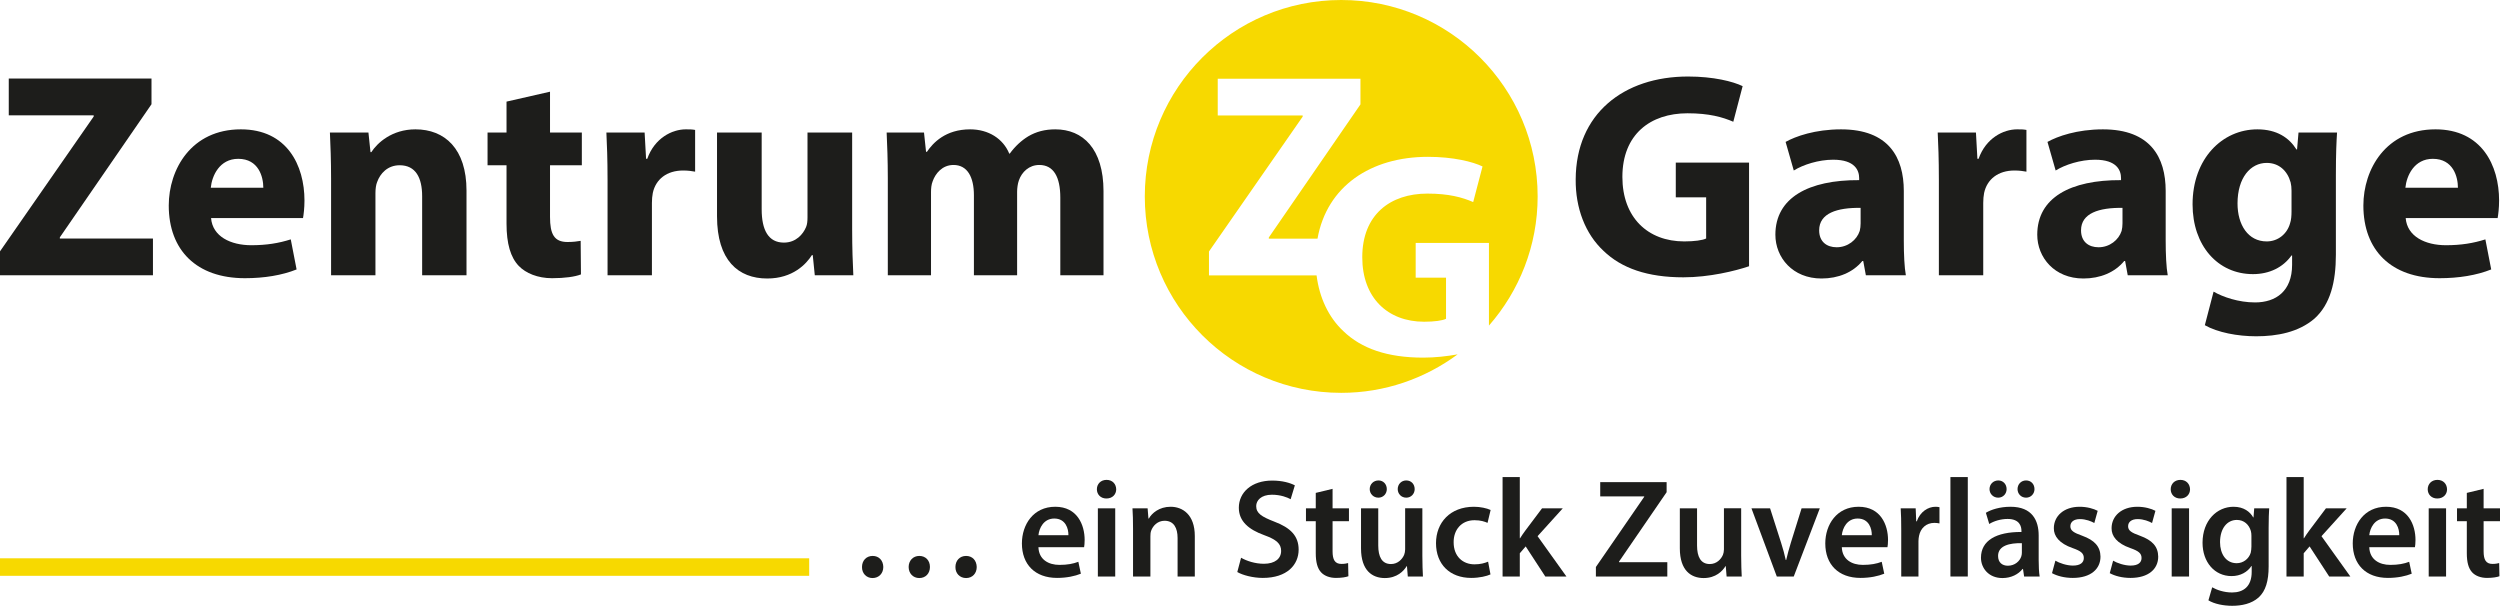 <?xml version="1.0" encoding="UTF-8"?><svg id="Ebene_2" xmlns="http://www.w3.org/2000/svg" viewBox="0 0 458.328 111.06"><defs><style>.cls-1{fill:#1d1d1b;}.cls-1,.cls-2{stroke-width:0px;}.cls-2{fill:#f7d900;}</style></defs><g id="Ebene_1-2"><path class="cls-1" d="M0,46.08l17.178-24.721v-.213H1.606v-6.743h26.167v4.708l-16.802,24.401v.213h17.07v6.743H0v-4.388Z"/><path class="cls-1" d="M38.696,39.981c.268,3.37,3.586,4.976,7.385,4.976,2.783,0,5.03-.374,7.225-1.071l1.069,5.511c-2.675,1.071-5.94,1.606-9.471,1.606-8.883,0-13.966-5.137-13.966-13.324,0-6.636,4.121-13.966,13.218-13.966,8.454,0,11.664,6.582,11.664,13.057,0,1.39-.16,2.622-.268,3.211h-16.856ZM48.274,34.415c0-1.98-.856-5.298-4.602-5.298-3.425,0-4.816,3.105-5.03,5.298h9.632Z"/><path class="cls-1" d="M60.696,32.649c0-3.264-.107-6.046-.213-8.346h7.063l.375,3.583h.16c1.071-1.658,3.746-4.173,8.081-4.173,5.35,0,9.363,3.531,9.363,11.238v15.518h-8.133v-14.502c0-3.37-1.177-5.672-4.121-5.672-2.247,0-3.585,1.551-4.12,3.05-.214.481-.321,1.284-.321,2.034v15.089h-8.134v-17.82Z"/><path class="cls-1" d="M100.836,16.811v7.491h5.833v5.992h-5.833v9.471c0,3.157.75,4.602,3.211,4.602,1.016,0,1.819-.107,2.408-.213l.053,6.153c-1.071.429-2.996.696-5.297.696-2.623,0-4.816-.909-6.101-2.248-1.498-1.551-2.248-4.066-2.248-7.759v-10.703h-3.478v-5.992h3.478v-5.672l7.973-1.819Z"/><path class="cls-1" d="M111.382,32.916c0-3.853-.107-6.366-.213-8.614h7.009l.268,4.815h.214c1.338-3.799,4.548-5.405,7.064-5.405.749,0,1.124,0,1.712.107v7.652c-.589-.107-1.285-.213-2.194-.213-2.997,0-5.03,1.606-5.564,4.121-.108.533-.161,1.177-.161,1.819v13.27h-8.134v-17.552Z"/><path class="cls-1" d="M156.227,42.067c0,3.425.107,6.207.215,8.401h-7.065l-.374-3.692h-.161c-1.016,1.606-3.477,4.282-8.186,4.282-5.297,0-9.204-3.318-9.204-11.399v-15.357h8.187v14.073c0,3.799,1.23,6.101,4.066,6.101,2.247,0,3.53-1.553,4.066-2.837.215-.481.268-1.123.268-1.767v-15.57h8.187v17.765Z"/><path class="cls-1" d="M162.763,32.649c0-3.264-.107-6.046-.213-8.346h6.849l.374,3.531h.161c1.123-1.66,3.425-4.121,7.92-4.121,3.37,0,6.046,1.712,7.169,4.441h.107c.964-1.336,2.141-2.406,3.372-3.157,1.445-.855,3.05-1.284,4.976-1.284,5.03,0,8.829,3.531,8.829,11.344v15.411h-7.92v-14.234c0-3.799-1.232-5.992-3.853-5.992-1.871,0-3.209,1.284-3.744,2.835-.215.59-.322,1.445-.322,2.087v15.304h-7.92v-14.662c0-3.318-1.177-5.564-3.744-5.564-2.087,0-3.318,1.604-3.799,2.942-.268.642-.322,1.392-.322,2.034v15.25h-7.92v-17.82Z"/><path class="cls-1" d="M320.658,48.81c-2.513.855-7.276,2.032-12.039,2.032-6.582,0-11.344-1.658-14.662-4.869-3.318-3.103-5.137-7.813-5.083-13.109.052-11.986,8.775-18.836,20.6-18.836,4.656,0,8.242.909,10.006,1.765l-1.712,6.529c-1.98-.857-4.441-1.553-8.401-1.553-6.795,0-11.932,3.853-11.932,11.666,0,7.437,4.654,11.825,11.344,11.825,1.871,0,3.37-.213,4.012-.535v-7.545h-5.566v-6.366h13.431v18.997Z"/><path class="cls-1" d="M342.07,50.468l-.481-2.622h-.161c-1.712,2.087-4.388,3.211-7.491,3.211-5.298,0-8.455-3.853-8.455-8.028,0-6.795,6.101-10.059,15.359-10.006v-.374c0-1.39-.751-3.37-4.763-3.37-2.676,0-5.511.909-7.223,1.98l-1.499-5.244c1.819-1.018,5.405-2.302,10.167-2.302,8.723,0,11.503,5.137,11.503,11.29v9.097c0,2.515.109,4.924.376,6.368h-7.332ZM341.108,38.108c-4.282-.054-7.6.964-7.6,4.121,0,2.087,1.392,3.103,3.211,3.103,2.032,0,3.692-1.338,4.228-2.996.107-.429.161-.909.161-1.392v-2.835Z"/><path class="cls-1" d="M355.455,32.916c0-3.853-.107-6.366-.213-8.614h7.01l.268,4.815h.213c1.338-3.799,4.547-5.405,7.063-5.405.751,0,1.125,0,1.712.107v7.652c-.588-.107-1.284-.213-2.193-.213-2.996,0-5.03,1.606-5.566,4.121-.107.533-.161,1.177-.161,1.819v13.27h-8.133v-17.552Z"/><path class="cls-1" d="M390.08,50.468l-.481-2.622h-.161c-1.712,2.087-4.388,3.211-7.491,3.211-5.298,0-8.455-3.853-8.455-8.028,0-6.795,6.101-10.059,15.359-10.006v-.374c0-1.39-.751-3.37-4.763-3.37-2.676,0-5.511.909-7.223,1.98l-1.499-5.244c1.819-1.018,5.405-2.302,10.167-2.302,8.723,0,11.503,5.137,11.503,11.29v9.097c0,2.515.109,4.924.376,6.368h-7.332ZM389.118,38.108c-4.282-.054-7.6.964-7.6,4.121,0,2.087,1.392,3.103,3.211,3.103,2.032,0,3.692-1.338,4.228-2.996.107-.429.161-.909.161-1.392v-2.835Z"/><path class="cls-1" d="M428.453,24.302c-.107,1.658-.213,3.851-.213,7.759v14.608c0,5.03-1.016,9.149-3.96,11.771-2.889,2.463-6.795,3.211-10.648,3.211-3.425,0-7.063-.696-9.417-2.032l1.604-6.155c1.66.964,4.55,1.98,7.6,1.98,3.851,0,6.795-2.087,6.795-6.902v-1.712h-.107c-1.551,2.193-4.066,3.425-7.063,3.425-6.475,0-11.077-5.246-11.077-12.789,0-8.403,5.457-13.753,11.878-13.753,3.586,0,5.833,1.551,7.171,3.692h.107l.268-3.103h7.063ZM420.107,34.95c0-.535-.054-1.071-.161-1.499-.588-2.141-2.141-3.586-4.388-3.586-2.942,0-5.35,2.676-5.35,7.439,0,3.905,1.926,6.956,5.35,6.956,2.089,0,3.747-1.39,4.282-3.318.213-.588.268-1.445.268-2.139v-3.853Z"/><path class="cls-1" d="M441.038,39.981c.268,3.37,3.583,4.976,7.385,4.976,2.783,0,5.028-.374,7.223-1.071l1.071,5.511c-2.676,1.071-5.94,1.606-9.471,1.606-8.884,0-13.966-5.137-13.966-13.324,0-6.636,4.119-13.966,13.216-13.966,8.455,0,11.666,6.582,11.666,13.057,0,1.39-.161,2.622-.268,3.211h-16.856ZM450.615,34.415c0-1.98-.857-5.298-4.602-5.298-3.425,0-4.817,3.105-5.03,5.298h9.632Z"/><path class="cls-2" d="M246.267,60.696c-2.693-2.52-4.379-6.11-4.896-10.203h-19.729v-4.388l17.178-24.721v-.213h-15.572v-6.743h26.166v4.708l-16.801,24.401v.213h8.927c1.716-9.594,9.751-14.999,20.248-14.999,4.654,0,8.24.909,10.006,1.765l-1.712,6.529c-1.98-.857-4.443-1.553-8.403-1.553-6.795,0-11.932,3.853-11.932,11.666,0,7.437,4.656,11.825,11.344,11.825,1.873,0,3.37-.213,4.012-.535v-7.545h-5.564v-6.366h13.431v15.155c5.543-6.334,8.928-14.604,8.928-23.682,0-19.888-16.122-36.01-36.01-36.01s-36.01,16.122-36.01,36.01,16.122,36.01,36.01,36.01c8,0,15.366-2.641,21.343-7.054-1.961.348-4.126.599-6.301.599-6.582,0-11.344-1.658-14.662-4.869Z"/><path class="cls-1" d="M158.033,103.947c0-1.181.797-2.028,1.953-2.028,1.154,0,1.926.822,1.951,2.028,0,1.156-.797,2.028-1.978,2.028-1.129,0-1.951-.872-1.926-2.028ZM166.584,103.947c0-1.181.822-2.028,1.951-2.028,1.156,0,1.953.822,1.953,2.028,0,1.156-.771,2.028-1.953,2.028-1.154,0-1.951-.872-1.951-2.028ZM175.161,103.947c0-1.181.797-2.028,1.951-2.028,1.156,0,1.926.822,1.953,2.028,0,1.156-.771,2.028-1.953,2.028-1.154,0-1.976-.872-1.951-2.028Z"/><path class="cls-1" d="M190.377,100.326c.077,2.26,1.85,3.236,3.851,3.236,1.466,0,2.517-.207,3.466-.567l.464,2.183c-1.079.437-2.57.771-4.365.771-4.058,0-6.446-2.49-6.446-6.316,0-3.466,2.105-6.728,6.111-6.728,4.056,0,5.392,3.339,5.392,6.086,0,.59-.05,1.052-.102,1.334h-8.371ZM195.872,98.118c.027-1.156-.487-3.055-2.592-3.055-1.951,0-2.772,1.771-2.902,3.055h5.495Z"/><path class="cls-1" d="M204.636,89.697c0,.949-.694,1.694-1.798,1.694-1.054,0-1.746-.744-1.746-1.694,0-.976.719-1.721,1.771-1.721,1.079,0,1.746.744,1.773,1.721ZM201.272,105.693v-12.505h3.184v12.505h-3.184Z"/><path class="cls-1" d="M207.72,96.912c0-1.438-.025-2.645-.102-3.724h2.774l.153,1.875h.077c.539-.976,1.901-2.158,3.981-2.158,2.183,0,4.441,1.411,4.441,5.367v7.42h-3.157v-7.061c0-1.798-.669-3.159-2.388-3.159-1.259,0-2.133.899-2.465,1.848-.104.282-.13.669-.13,1.029v7.343h-3.184v-8.781Z"/><path class="cls-1" d="M227.528,102.252c1.027.592,2.567,1.104,4.186,1.104,2.028,0,3.157-.949,3.157-2.361,0-1.311-.872-2.08-3.08-2.877-2.852-1.027-4.675-2.542-4.675-5.032,0-2.825,2.362-4.982,6.111-4.982,1.875,0,3.262.412,4.161.874l-.771,2.542c-.615-.335-1.823-.822-3.439-.822-2.003,0-2.877,1.079-2.877,2.08,0,1.334,1.002,1.951,3.314,2.85,3.002,1.129,4.466,2.645,4.466,5.135,0,2.772-2.105,5.187-6.573,5.187-1.821,0-3.721-.514-4.673-1.079l.694-2.62Z"/><path class="cls-1" d="M244.302,89.62v3.569h3.004v2.362h-3.004v5.52c0,1.516.41,2.312,1.618,2.312.539,0,.949-.077,1.232-.155l.052,2.413c-.462.18-1.284.309-2.285.309-1.156,0-2.133-.385-2.722-1.027-.667-.719-.976-1.85-.976-3.494v-5.879h-1.796v-2.362h1.796v-2.825l3.082-.744Z"/><path class="cls-1" d="M260.764,101.945c0,1.489.052,2.722.104,3.749h-2.774l-.153-1.901h-.052c-.539.899-1.771,2.183-4.006,2.183-2.285,0-4.365-1.361-4.365-5.444v-7.343h3.159v6.805c0,2.078.667,3.414,2.335,3.414,1.259,0,2.08-.899,2.415-1.696.102-.282.18-.615.18-.974v-7.55h3.157v8.756ZM251.112,89.672c0-.899.692-1.593,1.616-1.593.849,0,1.516.667,1.516,1.593,0,.847-.642,1.566-1.541,1.566-.924,0-1.591-.719-1.591-1.566ZM256.246,89.672c0-.899.667-1.593,1.566-1.593s1.541.667,1.541,1.593c0,.847-.642,1.566-1.541,1.566-.924,0-1.566-.719-1.566-1.566Z"/><path class="cls-1" d="M273.253,105.308c-.667.307-1.978.642-3.544.642-3.903,0-6.444-2.49-6.444-6.368,0-3.749,2.567-6.676,6.958-6.676,1.154,0,2.335.257,3.055.59l-.565,2.362c-.514-.23-1.259-.487-2.388-.487-2.413,0-3.851,1.771-3.826,4.056,0,2.567,1.668,4.033,3.826,4.033,1.104,0,1.873-.232,2.49-.489l.437,2.337Z"/><path class="cls-1" d="M278.624,98.683h.052c.307-.487.667-1.027,1.002-1.464l3.03-4.031h3.801l-4.623,5.11,5.29,7.395h-3.876l-3.596-5.52-1.079,1.256v4.263h-3.157v-18.231h3.157v11.221Z"/><path class="cls-1" d="M292.577,103.947l8.858-12.864v-.077h-8.064v-2.62h12.172v1.85l-8.731,12.735v.102h8.858v2.62h-13.094v-1.746Z"/><path class="cls-1" d="M319.212,101.945c0,1.489.052,2.722.102,3.749h-2.772l-.155-1.901h-.052c-.537.899-1.771,2.183-4.004,2.183-2.285,0-4.365-1.361-4.365-5.444v-7.343h3.157v6.805c0,2.078.669,3.414,2.337,3.414,1.259,0,2.08-.899,2.413-1.696.104-.282.18-.615.18-.974v-7.55h3.159v8.756Z"/><path class="cls-1" d="M324.51,93.188l2.028,6.343c.36,1.104.617,2.105.847,3.132h.077c.232-1.027.514-2.003.847-3.132l1.978-6.343h3.339l-4.777,12.505h-3.107l-4.648-12.505h3.416Z"/><path class="cls-1" d="M337.662,100.326c.077,2.26,1.848,3.236,3.851,3.236,1.464,0,2.517-.207,3.466-.567l.462,2.183c-1.079.437-2.567.771-4.365.771-4.056,0-6.444-2.49-6.444-6.316,0-3.466,2.105-6.728,6.111-6.728,4.056,0,5.392,3.339,5.392,6.086,0,.59-.052,1.052-.104,1.334h-8.369ZM343.157,98.118c.025-1.156-.487-3.055-2.592-3.055-1.953,0-2.774,1.771-2.902,3.055h5.495Z"/><path class="cls-1" d="M348.557,97.219c0-1.694-.025-2.902-.102-4.031h2.747l.102,2.388h.102c.617-1.771,2.08-2.67,3.414-2.67.309,0,.489.025.746.077v2.977c-.257-.05-.539-.102-.926-.102-1.514,0-2.54.976-2.822,2.388-.052.284-.104.617-.104.976v6.471h-3.157v-8.474Z"/><path class="cls-1" d="M357.573,87.462h3.184v18.231h-3.184v-18.231Z"/><path class="cls-1" d="M371.083,105.693l-.205-1.386h-.077c-.771.974-2.08,1.668-3.699,1.668-2.515,0-3.929-1.823-3.929-3.724,0-3.157,2.8-4.75,7.422-4.723v-.207c0-.822-.335-2.183-2.542-2.183-1.234,0-2.517.387-3.364.926l-.617-2.055c.924-.565,2.542-1.104,4.52-1.104,4.004,0,5.16,2.542,5.16,5.264v4.518c0,1.129.052,2.235.18,3.004h-2.85ZM364.74,89.672c0-.899.694-1.593,1.618-1.593.847,0,1.516.667,1.516,1.593,0,.847-.642,1.566-1.541,1.566-.924,0-1.593-.719-1.593-1.566ZM370.671,99.582c-2.233-.05-4.363.437-4.363,2.337,0,1.232.794,1.796,1.796,1.796,1.259,0,2.183-.822,2.465-1.721.077-.23.102-.487.102-.692v-1.721ZM369.877,89.672c0-.899.667-1.593,1.566-1.593s1.541.667,1.541,1.593c0,.847-.642,1.566-1.541,1.566-.924,0-1.566-.719-1.566-1.566Z"/><path class="cls-1" d="M376.816,102.791c.719.437,2.08.899,3.209.899,1.386,0,2.003-.565,2.003-1.386,0-.847-.512-1.284-2.053-1.823-2.44-.847-3.466-2.183-3.441-3.646,0-2.208,1.823-3.929,4.725-3.929,1.386,0,2.592.36,3.312.744l-.617,2.235c-.539-.309-1.541-.719-2.645-.719-1.129,0-1.746.539-1.746,1.309,0,.797.592,1.181,2.183,1.746,2.26.822,3.312,1.978,3.339,3.826,0,2.26-1.773,3.903-5.085,3.903-1.516,0-2.875-.36-3.801-.874l.617-2.285Z"/><path class="cls-1" d="M387.401,102.791c.719.437,2.078.899,3.209.899,1.386,0,2.003-.565,2.003-1.386,0-.847-.514-1.284-2.055-1.823-2.438-.847-3.466-2.183-3.439-3.646,0-2.208,1.823-3.929,4.723-3.929,1.386,0,2.595.36,3.314.744l-.617,2.235c-.539-.309-1.541-.719-2.645-.719-1.131,0-1.746.539-1.746,1.309,0,.797.59,1.181,2.183,1.746,2.258.822,3.312,1.978,3.337,3.826,0,2.26-1.771,3.903-5.083,3.903-1.516,0-2.877-.36-3.801-.874l.617-2.285Z"/><path class="cls-1" d="M401.503,89.697c0,.949-.694,1.694-1.798,1.694-1.054,0-1.746-.744-1.746-1.694,0-.976.719-1.721,1.771-1.721,1.079,0,1.746.744,1.773,1.721ZM398.139,105.693v-12.505h3.184v12.505h-3.184Z"/><path class="cls-1" d="M416.013,93.188c-.05.847-.102,1.875-.102,3.594v7.088c0,2.62-.539,4.493-1.848,5.674-1.309,1.156-3.107,1.516-4.827,1.516-1.591,0-3.287-.335-4.365-1.002l.694-2.388c.797.462,2.131.949,3.646.949,2.053,0,3.594-1.079,3.594-3.774v-1.079h-.05c-.719,1.104-2.003,1.848-3.646,1.848-3.107,0-5.315-2.567-5.315-6.111,0-4.108,2.67-6.598,5.674-6.598,1.901,0,3.03.924,3.619,1.951h.052l.128-1.668h2.747ZM412.754,98.196c0-.282-.027-.592-.102-.847-.335-1.156-1.234-2.03-2.567-2.03-1.773,0-3.082,1.541-3.082,4.083,0,2.131,1.079,3.851,3.055,3.851,1.181,0,2.208-.769,2.567-1.901.077-.332.13-.769.13-1.129v-2.028Z"/><path class="cls-1" d="M422.338,98.683h.052c.307-.487.667-1.027,1.002-1.464l3.03-4.031h3.801l-4.623,5.11,5.29,7.395h-3.876l-3.596-5.52-1.079,1.256v4.263h-3.157v-18.231h3.157v11.221Z"/><path class="cls-1" d="M434.362,100.326c.077,2.26,1.85,3.236,3.851,3.236,1.466,0,2.517-.207,3.466-.567l.464,2.183c-1.079.437-2.57.771-4.365.771-4.058,0-6.446-2.49-6.446-6.316,0-3.466,2.105-6.728,6.111-6.728,4.056,0,5.392,3.339,5.392,6.086,0,.59-.05,1.052-.102,1.334h-8.371ZM439.856,98.118c.027-1.156-.487-3.055-2.592-3.055-1.951,0-2.772,1.771-2.902,3.055h5.495Z"/><path class="cls-1" d="M448.621,89.697c0,.949-.694,1.694-1.798,1.694-1.054,0-1.746-.744-1.746-1.694,0-.976.719-1.721,1.771-1.721,1.079,0,1.746.744,1.773,1.721ZM445.257,105.693v-12.505h3.184v12.505h-3.184Z"/><path class="cls-1" d="M455.324,89.62v3.569h3.004v2.362h-3.004v5.52c0,1.516.412,2.312,1.618,2.312.539,0,.951-.077,1.234-.155l.05,2.413c-.462.18-1.284.309-2.285.309-1.154,0-2.131-.385-2.722-1.027-.667-.719-.974-1.85-.974-3.494v-5.879h-1.798v-2.362h1.798v-2.825l3.08-.744Z"/><rect class="cls-2" y="102.354" width="148.35" height="3.211"/></g></svg>